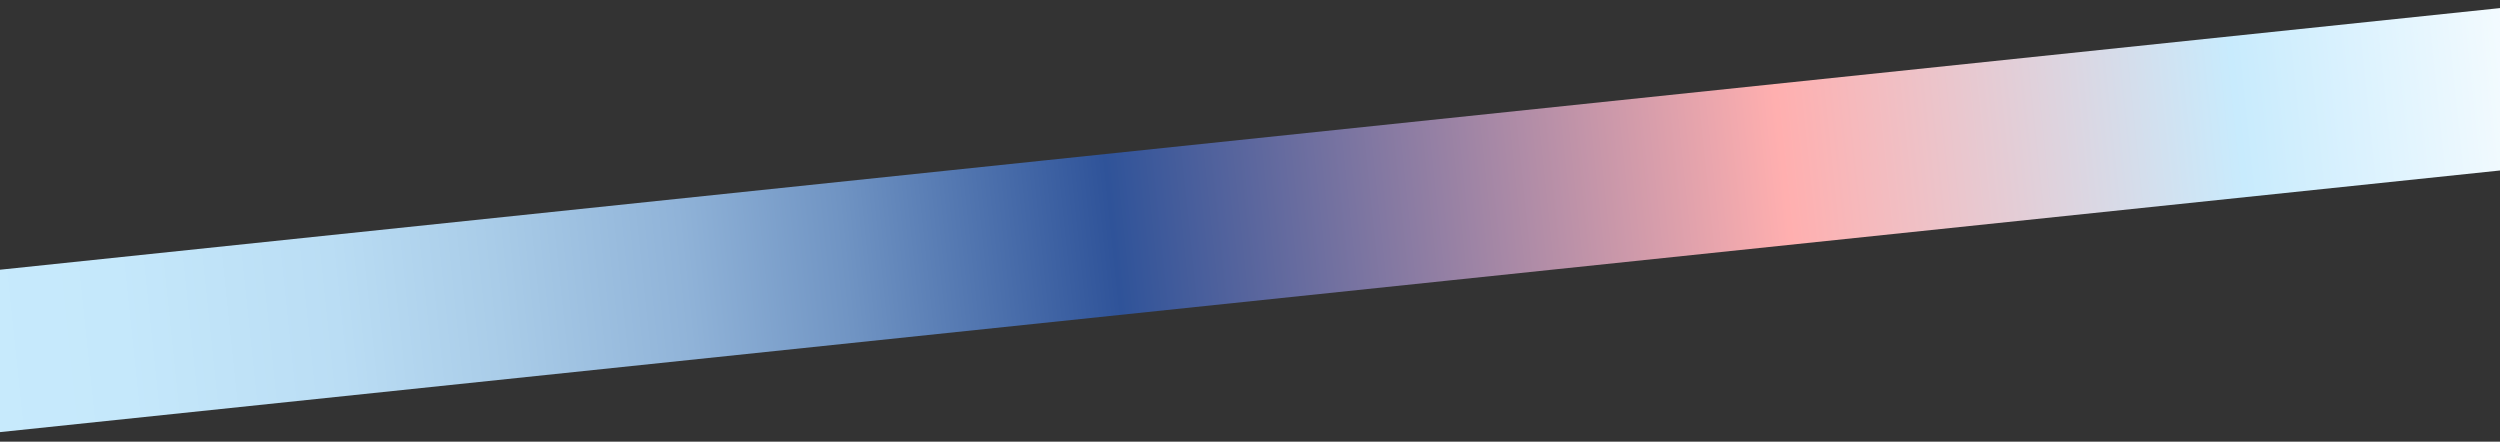 <?xml version="1.0" encoding="UTF-8"?> <svg xmlns="http://www.w3.org/2000/svg" width="1200" height="212" viewBox="0 0 1200 212" fill="none"><rect x="0" y="0" width="1200" height="212" fill="#333333" stroke="none"/> <path d="M1237.1 -0L-48 134.486L-39.931 211.592L1245.17 77.106L1237.1 -0Z" fill="url(#paint0_linear_1300_7822)"></path> <defs> <linearGradient id="paint0_linear_1300_7822" x1="1241.63" y1="43.229" x2="-43.476" y2="177.715" gradientUnits="userSpaceOnUse"> <stop stop-color="white"></stop> <stop offset="0.13" stop-color="#C8EBFD"></stop> <stop offset="0.3" stop-color="#FFAFAF"></stop> <stop offset="0.55" stop-color="#2F5399"></stop> <stop offset="0.59" stop-color="#496DAA"></stop> <stop offset="0.65" stop-color="#7094C3"></stop> <stop offset="0.71" stop-color="#90B3D8"></stop> <stop offset="0.78" stop-color="#A9CCE8"></stop> <stop offset="0.84" stop-color="#BADDF4"></stop> <stop offset="0.92" stop-color="#C5E8FB"></stop> <stop offset="1" stop-color="#C8EBFD"></stop> </linearGradient> </defs> </svg> 